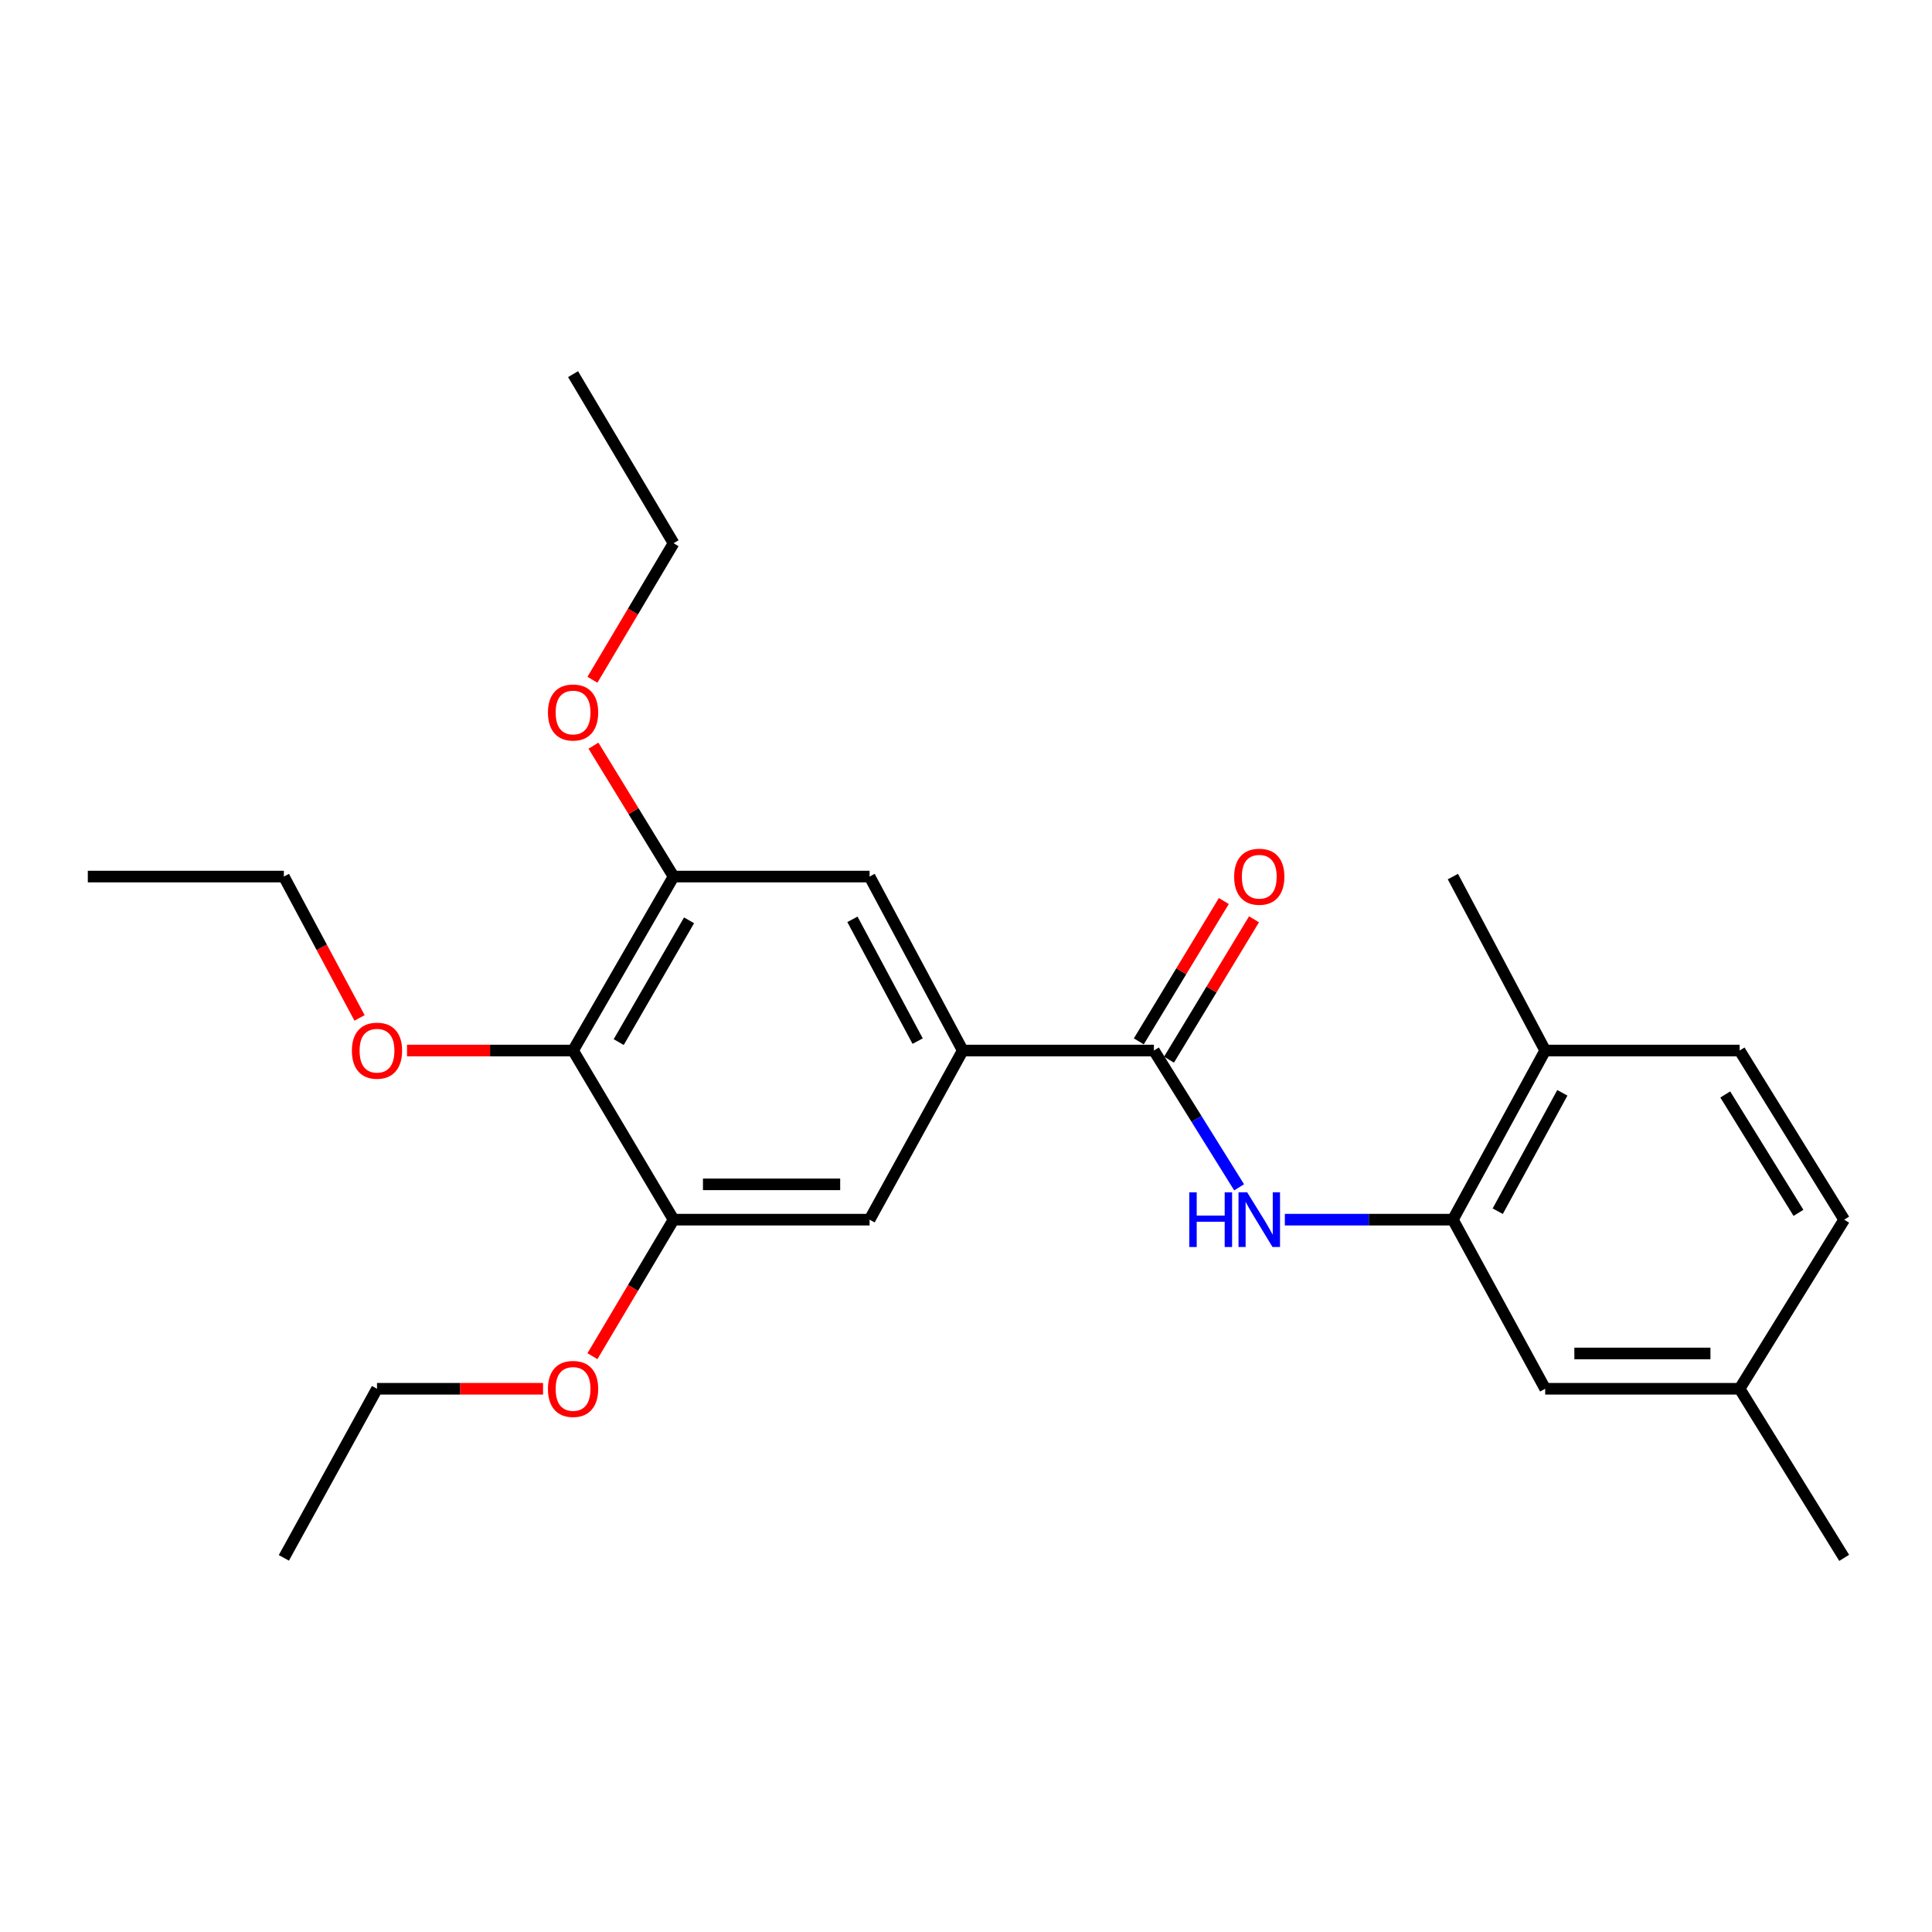 <?xml version='1.0' encoding='iso-8859-1'?>
<svg version='1.1' baseProfile='full'
              xmlns='http://www.w3.org/2000/svg'
                      xmlns:rdkit='http://www.rdkit.org/xml'
                      xmlns:xlink='http://www.w3.org/1999/xlink'
                  xml:space='preserve'
width='1000px' height='1000px' viewBox='0 0 1000 1000'>
<!-- END OF HEADER -->
<rect style='opacity:1.0;fill:#FFFFFF;stroke:none' width='1000' height='1000' x='0' y='0'> </rect>
<path class='bond-0' d='M 597.259,543.751 L 619.312,579.153' style='fill:none;fill-rule:evenodd;stroke:#000000;stroke-width:6px;stroke-linecap:butt;stroke-linejoin:miter;stroke-opacity:1' />
<path class='bond-0' d='M 619.312,579.153 L 641.366,614.555' style='fill:none;fill-rule:evenodd;stroke:#0000FF;stroke-width:6px;stroke-linecap:butt;stroke-linejoin:miter;stroke-opacity:1' />
<path class='bond-1' d='M 597.259,543.751 L 498.315,543.751' style='fill:none;fill-rule:evenodd;stroke:#000000;stroke-width:6px;stroke-linecap:butt;stroke-linejoin:miter;stroke-opacity:1' />
<path class='bond-9' d='M 605.075,548.485 L 627.075,512.161' style='fill:none;fill-rule:evenodd;stroke:#000000;stroke-width:6px;stroke-linecap:butt;stroke-linejoin:miter;stroke-opacity:1' />
<path class='bond-9' d='M 627.075,512.161 L 649.075,475.836' style='fill:none;fill-rule:evenodd;stroke:#FF0000;stroke-width:6px;stroke-linecap:butt;stroke-linejoin:miter;stroke-opacity:1' />
<path class='bond-9' d='M 589.443,539.017 L 611.443,502.693' style='fill:none;fill-rule:evenodd;stroke:#000000;stroke-width:6px;stroke-linecap:butt;stroke-linejoin:miter;stroke-opacity:1' />
<path class='bond-9' d='M 611.443,502.693 L 633.443,466.369' style='fill:none;fill-rule:evenodd;stroke:#FF0000;stroke-width:6px;stroke-linecap:butt;stroke-linejoin:miter;stroke-opacity:1' />
<path class='bond-3' d='M 665.038,631.293 L 708.527,631.293' style='fill:none;fill-rule:evenodd;stroke:#0000FF;stroke-width:6px;stroke-linecap:butt;stroke-linejoin:miter;stroke-opacity:1' />
<path class='bond-3' d='M 708.527,631.293 L 752.016,631.293' style='fill:none;fill-rule:evenodd;stroke:#000000;stroke-width:6px;stroke-linecap:butt;stroke-linejoin:miter;stroke-opacity:1' />
<path class='bond-6' d='M 498.315,543.751 L 450.096,631.293' style='fill:none;fill-rule:evenodd;stroke:#000000;stroke-width:6px;stroke-linecap:butt;stroke-linejoin:miter;stroke-opacity:1' />
<path class='bond-7' d='M 498.315,543.751 L 450.096,453.711' style='fill:none;fill-rule:evenodd;stroke:#000000;stroke-width:6px;stroke-linecap:butt;stroke-linejoin:miter;stroke-opacity:1' />
<path class='bond-7' d='M 474.971,538.873 L 441.218,475.845' style='fill:none;fill-rule:evenodd;stroke:#000000;stroke-width:6px;stroke-linecap:butt;stroke-linejoin:miter;stroke-opacity:1' />
<path class='bond-2' d='M 296.618,543.751 L 348.634,453.711' style='fill:none;fill-rule:evenodd;stroke:#000000;stroke-width:6px;stroke-linecap:butt;stroke-linejoin:miter;stroke-opacity:1' />
<path class='bond-2' d='M 320.246,539.387 L 356.657,476.359' style='fill:none;fill-rule:evenodd;stroke:#000000;stroke-width:6px;stroke-linecap:butt;stroke-linejoin:miter;stroke-opacity:1' />
<path class='bond-12' d='M 296.618,543.751 L 253.645,543.751' style='fill:none;fill-rule:evenodd;stroke:#000000;stroke-width:6px;stroke-linecap:butt;stroke-linejoin:miter;stroke-opacity:1' />
<path class='bond-12' d='M 253.645,543.751 L 210.672,543.751' style='fill:none;fill-rule:evenodd;stroke:#FF0000;stroke-width:6px;stroke-linecap:butt;stroke-linejoin:miter;stroke-opacity:1' />
<path class='bond-25' d='M 296.618,543.751 L 348.634,631.293' style='fill:none;fill-rule:evenodd;stroke:#000000;stroke-width:6px;stroke-linecap:butt;stroke-linejoin:miter;stroke-opacity:1' />
<path class='bond-8' d='M 752.016,631.293 L 799.788,543.751' style='fill:none;fill-rule:evenodd;stroke:#000000;stroke-width:6px;stroke-linecap:butt;stroke-linejoin:miter;stroke-opacity:1' />
<path class='bond-8' d='M 775.225,626.916 L 808.665,565.637' style='fill:none;fill-rule:evenodd;stroke:#000000;stroke-width:6px;stroke-linecap:butt;stroke-linejoin:miter;stroke-opacity:1' />
<path class='bond-10' d='M 752.016,631.293 L 799.788,718.825' style='fill:none;fill-rule:evenodd;stroke:#000000;stroke-width:6px;stroke-linecap:butt;stroke-linejoin:miter;stroke-opacity:1' />
<path class='bond-4' d='M 348.634,453.711 L 450.096,453.711' style='fill:none;fill-rule:evenodd;stroke:#000000;stroke-width:6px;stroke-linecap:butt;stroke-linejoin:miter;stroke-opacity:1' />
<path class='bond-14' d='M 348.634,453.711 L 327.904,419.835' style='fill:none;fill-rule:evenodd;stroke:#000000;stroke-width:6px;stroke-linecap:butt;stroke-linejoin:miter;stroke-opacity:1' />
<path class='bond-14' d='M 327.904,419.835 L 307.175,385.958' style='fill:none;fill-rule:evenodd;stroke:#FF0000;stroke-width:6px;stroke-linecap:butt;stroke-linejoin:miter;stroke-opacity:1' />
<path class='bond-5' d='M 348.634,631.293 L 450.096,631.293' style='fill:none;fill-rule:evenodd;stroke:#000000;stroke-width:6px;stroke-linecap:butt;stroke-linejoin:miter;stroke-opacity:1' />
<path class='bond-5' d='M 363.853,613.017 L 434.877,613.017' style='fill:none;fill-rule:evenodd;stroke:#000000;stroke-width:6px;stroke-linecap:butt;stroke-linejoin:miter;stroke-opacity:1' />
<path class='bond-15' d='M 348.634,631.293 L 327.637,666.626' style='fill:none;fill-rule:evenodd;stroke:#000000;stroke-width:6px;stroke-linecap:butt;stroke-linejoin:miter;stroke-opacity:1' />
<path class='bond-15' d='M 327.637,666.626 L 306.64,701.96' style='fill:none;fill-rule:evenodd;stroke:#FF0000;stroke-width:6px;stroke-linecap:butt;stroke-linejoin:miter;stroke-opacity:1' />
<path class='bond-11' d='M 799.788,543.751 L 900.418,543.751' style='fill:none;fill-rule:evenodd;stroke:#000000;stroke-width:6px;stroke-linecap:butt;stroke-linejoin:miter;stroke-opacity:1' />
<path class='bond-17' d='M 799.788,543.751 L 752.016,453.711' style='fill:none;fill-rule:evenodd;stroke:#000000;stroke-width:6px;stroke-linecap:butt;stroke-linejoin:miter;stroke-opacity:1' />
<path class='bond-13' d='M 799.788,718.825 L 900.418,718.825' style='fill:none;fill-rule:evenodd;stroke:#000000;stroke-width:6px;stroke-linecap:butt;stroke-linejoin:miter;stroke-opacity:1' />
<path class='bond-13' d='M 814.882,700.549 L 885.323,700.549' style='fill:none;fill-rule:evenodd;stroke:#000000;stroke-width:6px;stroke-linecap:butt;stroke-linejoin:miter;stroke-opacity:1' />
<path class='bond-26' d='M 900.418,543.751 L 954.545,631.293' style='fill:none;fill-rule:evenodd;stroke:#000000;stroke-width:6px;stroke-linecap:butt;stroke-linejoin:miter;stroke-opacity:1' />
<path class='bond-26' d='M 892.992,566.493 L 930.882,627.773' style='fill:none;fill-rule:evenodd;stroke:#000000;stroke-width:6px;stroke-linecap:butt;stroke-linejoin:miter;stroke-opacity:1' />
<path class='bond-18' d='M 186.101,526.877 L 166.514,490.294' style='fill:none;fill-rule:evenodd;stroke:#FF0000;stroke-width:6px;stroke-linecap:butt;stroke-linejoin:miter;stroke-opacity:1' />
<path class='bond-18' d='M 166.514,490.294 L 146.927,453.711' style='fill:none;fill-rule:evenodd;stroke:#000000;stroke-width:6px;stroke-linecap:butt;stroke-linejoin:miter;stroke-opacity:1' />
<path class='bond-16' d='M 900.418,718.825 L 954.545,631.293' style='fill:none;fill-rule:evenodd;stroke:#000000;stroke-width:6px;stroke-linecap:butt;stroke-linejoin:miter;stroke-opacity:1' />
<path class='bond-21' d='M 900.418,718.825 L 954.545,806.347' style='fill:none;fill-rule:evenodd;stroke:#000000;stroke-width:6px;stroke-linecap:butt;stroke-linejoin:miter;stroke-opacity:1' />
<path class='bond-19' d='M 306.64,351.841 L 327.637,316.508' style='fill:none;fill-rule:evenodd;stroke:#FF0000;stroke-width:6px;stroke-linecap:butt;stroke-linejoin:miter;stroke-opacity:1' />
<path class='bond-19' d='M 327.637,316.508 L 348.634,281.175' style='fill:none;fill-rule:evenodd;stroke:#000000;stroke-width:6px;stroke-linecap:butt;stroke-linejoin:miter;stroke-opacity:1' />
<path class='bond-20' d='M 281.081,718.825 L 238.108,718.825' style='fill:none;fill-rule:evenodd;stroke:#FF0000;stroke-width:6px;stroke-linecap:butt;stroke-linejoin:miter;stroke-opacity:1' />
<path class='bond-20' d='M 238.108,718.825 L 195.135,718.825' style='fill:none;fill-rule:evenodd;stroke:#000000;stroke-width:6px;stroke-linecap:butt;stroke-linejoin:miter;stroke-opacity:1' />
<path class='bond-22' d='M 146.927,453.711 L 45.455,453.711' style='fill:none;fill-rule:evenodd;stroke:#000000;stroke-width:6px;stroke-linecap:butt;stroke-linejoin:miter;stroke-opacity:1' />
<path class='bond-23' d='M 348.634,281.175 L 296.618,193.653' style='fill:none;fill-rule:evenodd;stroke:#000000;stroke-width:6px;stroke-linecap:butt;stroke-linejoin:miter;stroke-opacity:1' />
<path class='bond-24' d='M 195.135,718.825 L 146.927,806.347' style='fill:none;fill-rule:evenodd;stroke:#000000;stroke-width:6px;stroke-linecap:butt;stroke-linejoin:miter;stroke-opacity:1' />
<path  class='atom-1' d='M 615.573 617.133
L 619.413 617.133
L 619.413 629.173
L 633.893 629.173
L 633.893 617.133
L 637.733 617.133
L 637.733 645.453
L 633.893 645.453
L 633.893 632.373
L 619.413 632.373
L 619.413 645.453
L 615.573 645.453
L 615.573 617.133
' fill='#0000FF'/>
<path  class='atom-1' d='M 645.533 617.133
L 654.813 632.133
Q 655.733 633.613, 657.213 636.293
Q 658.693 638.973, 658.773 639.133
L 658.773 617.133
L 662.533 617.133
L 662.533 645.453
L 658.653 645.453
L 648.693 629.053
Q 647.533 627.133, 646.293 624.933
Q 645.093 622.733, 644.733 622.053
L 644.733 645.453
L 641.053 645.453
L 641.053 617.133
L 645.533 617.133
' fill='#0000FF'/>
<path  class='atom-10' d='M 638.793 453.791
Q 638.793 446.991, 642.153 443.191
Q 645.513 439.391, 651.793 439.391
Q 658.073 439.391, 661.433 443.191
Q 664.793 446.991, 664.793 453.791
Q 664.793 460.671, 661.393 464.591
Q 657.993 468.471, 651.793 468.471
Q 645.553 468.471, 642.153 464.591
Q 638.793 460.711, 638.793 453.791
M 651.793 465.271
Q 656.113 465.271, 658.433 462.391
Q 660.793 459.471, 660.793 453.791
Q 660.793 448.231, 658.433 445.431
Q 656.113 442.591, 651.793 442.591
Q 647.473 442.591, 645.113 445.391
Q 642.793 448.191, 642.793 453.791
Q 642.793 459.511, 645.113 462.391
Q 647.473 465.271, 651.793 465.271
' fill='#FF0000'/>
<path  class='atom-13' d='M 182.135 543.831
Q 182.135 537.031, 185.495 533.231
Q 188.855 529.431, 195.135 529.431
Q 201.415 529.431, 204.775 533.231
Q 208.135 537.031, 208.135 543.831
Q 208.135 550.711, 204.735 554.631
Q 201.335 558.511, 195.135 558.511
Q 188.895 558.511, 185.495 554.631
Q 182.135 550.751, 182.135 543.831
M 195.135 555.311
Q 199.455 555.311, 201.775 552.431
Q 204.135 549.511, 204.135 543.831
Q 204.135 538.271, 201.775 535.471
Q 199.455 532.631, 195.135 532.631
Q 190.815 532.631, 188.455 535.431
Q 186.135 538.231, 186.135 543.831
Q 186.135 549.551, 188.455 552.431
Q 190.815 555.311, 195.135 555.311
' fill='#FF0000'/>
<path  class='atom-15' d='M 283.618 368.787
Q 283.618 361.987, 286.978 358.187
Q 290.338 354.387, 296.618 354.387
Q 302.898 354.387, 306.258 358.187
Q 309.618 361.987, 309.618 368.787
Q 309.618 375.667, 306.218 379.587
Q 302.818 383.467, 296.618 383.467
Q 290.378 383.467, 286.978 379.587
Q 283.618 375.707, 283.618 368.787
M 296.618 380.267
Q 300.938 380.267, 303.258 377.387
Q 305.618 374.467, 305.618 368.787
Q 305.618 363.227, 303.258 360.427
Q 300.938 357.587, 296.618 357.587
Q 292.298 357.587, 289.938 360.387
Q 287.618 363.187, 287.618 368.787
Q 287.618 374.507, 289.938 377.387
Q 292.298 380.267, 296.618 380.267
' fill='#FF0000'/>
<path  class='atom-16' d='M 283.618 718.905
Q 283.618 712.105, 286.978 708.305
Q 290.338 704.505, 296.618 704.505
Q 302.898 704.505, 306.258 708.305
Q 309.618 712.105, 309.618 718.905
Q 309.618 725.785, 306.218 729.705
Q 302.818 733.585, 296.618 733.585
Q 290.378 733.585, 286.978 729.705
Q 283.618 725.825, 283.618 718.905
M 296.618 730.385
Q 300.938 730.385, 303.258 727.505
Q 305.618 724.585, 305.618 718.905
Q 305.618 713.345, 303.258 710.545
Q 300.938 707.705, 296.618 707.705
Q 292.298 707.705, 289.938 710.505
Q 287.618 713.305, 287.618 718.905
Q 287.618 724.625, 289.938 727.505
Q 292.298 730.385, 296.618 730.385
' fill='#FF0000'/>
</svg>
